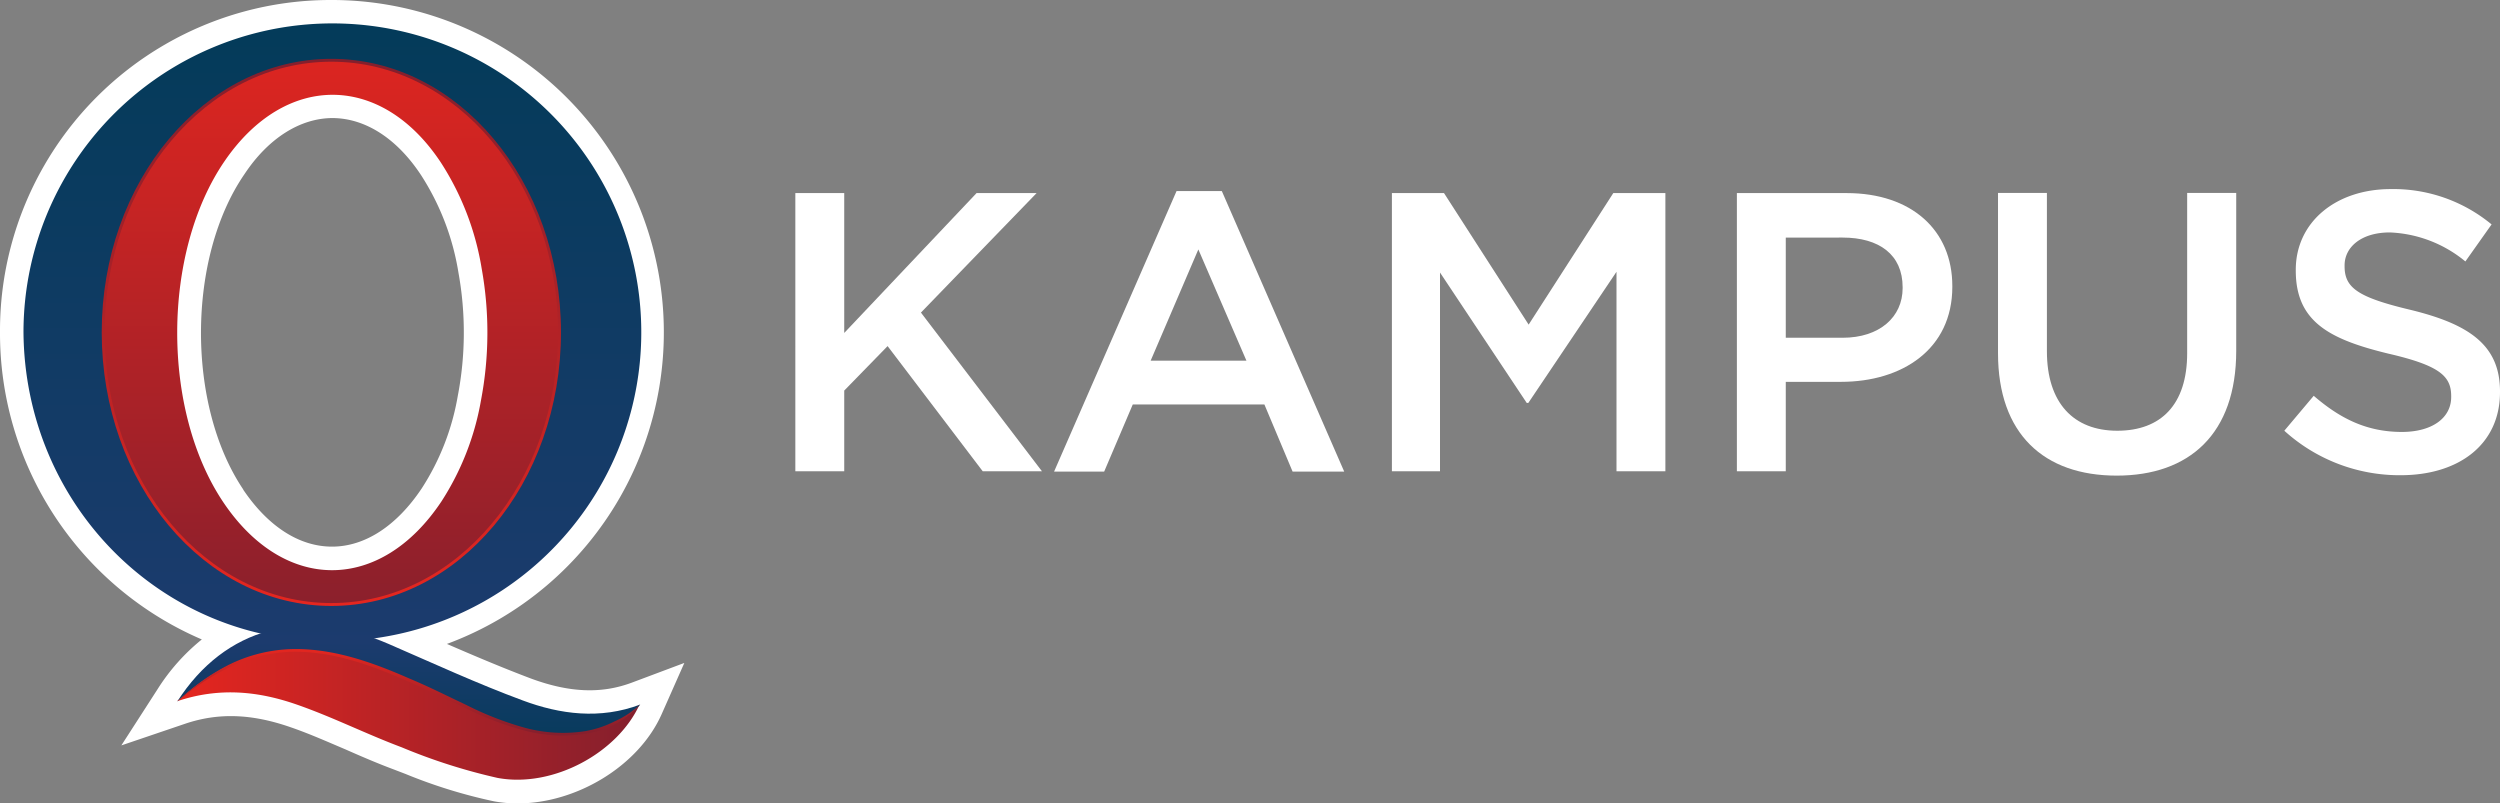 <svg xmlns="http://www.w3.org/2000/svg" xmlns:xlink="http://www.w3.org/1999/xlink" viewBox="0 0 311.91 100.24"><rect x="0" y="0" width="311.91" height="100.24" fill="#808080" stroke="none"/><defs><style>.cls-1{fill:#fff;}.cls-2{fill:url(#linear-gradient);}.cls-3{fill:url(#linear-gradient-2);}.cls-4{fill:url(#linear-gradient-3);}.cls-5{fill:url(#linear-gradient-4);}.cls-6{fill:url(#linear-gradient-5);}.cls-7{fill:none;stroke-miterlimit:10;stroke-width:0.36px;stroke:url(#linear-gradient-6);}</style><linearGradient id="linear-gradient" x1="22.11" y1="89.21" x2="79.88" y2="89.21" gradientUnits="userSpaceOnUse"><stop offset="0" stop-color="#e5261f"/><stop offset="1" stop-color="#841f2d"/></linearGradient><linearGradient id="linear-gradient-2" x1="51" y1="80.08" x2="51" y2="94.45" gradientUnits="userSpaceOnUse"><stop offset="0" stop-color="#1c3b6e"/><stop offset="1" stop-color="#033b59"/></linearGradient><linearGradient id="linear-gradient-3" x1="51" y1="80.89" x2="51" y2="91.8" gradientUnits="userSpaceOnUse"><stop offset="0" stop-color="#e5261f"/><stop offset="0.54" stop-color="#ae2227"/><stop offset="1" stop-color="#841f2d"/></linearGradient><linearGradient id="linear-gradient-4" x1="41.4" y1="80.79" x2="41.4" y2="1.13" xlink:href="#linear-gradient-2"/><linearGradient id="linear-gradient-5" x1="41.34" y1="-0.34" x2="41.34" y2="81.59" xlink:href="#linear-gradient"/><linearGradient id="linear-gradient-6" x1="41.34" y1="75.6" x2="41.34" y2="7.34" xlink:href="#linear-gradient-3"/></defs><g id="Layer_2" data-name="Layer 2"><g id="Layer_1-2" data-name="Layer 1"><path class="cls-1" d="M65.22,87.39c-5.68-2.1-11.2-4.65-16.76-7.06q-.93-.39-1.83-.72A38.16,38.16,0,1,0,32.52,79a19.87,19.87,0,0,0-10.41,8.49h0c5.37-1.81,10.29-1.21,15,.44,4.41,1.54,8.62,3.66,13,5.3a72.25,72.25,0,0,0,12,3.83c6.92,1.27,15-3.16,17.71-9.2C74.84,89.79,69.91,89.13,65.22,87.39ZM27.9,62.72c-7.78-11.52-7.71-31.23.15-42.66C35.65,9,47.6,9.1,55,20.27a34.54,34.54,0,0,1,5.1,13.26A45.09,45.09,0,0,1,60,50a33.87,33.87,0,0,1-4.94,12.58C47.48,73.94,35.52,74,27.9,62.72Z"/><path class="cls-1" d="M64.57,100.24a16.6,16.6,0,0,1-2.92-.26,64.27,64.27,0,0,1-11.06-3.42L49.13,96c-2.06-.77-4.08-1.64-6-2.49-2.36-1-4.6-2-6.91-2.79-4.84-1.68-9-1.82-13.13-.42L15.14,93l4.51-7a25.34,25.34,0,0,1,5.53-6.22A41.57,41.57,0,0,1,0,41.43,41.26,41.26,0,0,1,41.12,0h.12A41.46,41.46,0,0,1,55.76,80.34c3.45,1.5,7,3,10.47,4.31h0c4.81,1.78,8.82,1.94,12.62.51l6.53-2.45-2.82,6.37C79.68,95.59,71.9,100.24,64.57,100.24ZM29.94,83.52a29.06,29.06,0,0,1,8.17,1.69c2.51.87,4.94,1.92,7.3,2.94,1.89.81,3.84,1.66,5.77,2.38l1.48.55a59.32,59.32,0,0,0,10,3.14,14.09,14.09,0,0,0,9.76-2.28,28,28,0,0,1-8.26-1.8h0c-4.4-1.63-8.74-3.53-12.94-5.38l-4-1.73c-.55-.24-1.1-.46-1.65-.65L39,80l-5.52,1.84A15.41,15.41,0,0,0,29.94,83.52ZM41.24,5.85h-.1A35.42,35.42,0,0,0,5.85,41.39C6,58.2,17.21,72.51,33.18,76.19l6.37,1.46,6.67-.93a35.6,35.6,0,0,0-5-70.87Zm.19,68.22c-6.06,0-11.73-3.45-15.95-9.71h0c-8.45-12.5-8.37-33.55.15-46,4.22-6.13,9.85-9.5,15.87-9.5h.13c6.06,0,11.67,3.52,15.81,9.75A37.46,37.46,0,0,1,63,33a47.55,47.55,0,0,1-.1,17.52A36.55,36.55,0,0,1,57.5,64.2c-4.23,6.35-9.93,9.85-16,9.87Zm-11.1-13c3.1,4.6,7,7.13,11.1,7.13h0c4.1,0,8.07-2.59,11.19-7.27a30.78,30.78,0,0,0,4.49-11.51,41.9,41.9,0,0,0,.09-15.39,31.63,31.63,0,0,0-4.66-12.17c-3-4.56-6.92-7.09-11-7.13H41.5c-4,0-8,2.47-11,7-7.18,10.44-7.24,28.84-.13,39.37Z"/><path class="cls-2" d="M60.1,89c-13.76-6.35-24.91-13.41-38-1.51,5.37-1.81,10.29-1.21,15,.44,4.41,1.54,8.62,3.66,13,5.3a72.25,72.25,0,0,0,12,3.83c6.92,1.27,15-3.16,17.71-9.2C79.88,87.9,73.85,95.4,60.1,89Z"/><path class="cls-3" d="M60.1,89C73.85,95.4,79.88,87.9,79.88,87.9c-5,1.89-10,1.23-14.66-.51-5.68-2.1-11.2-4.65-16.76-7.06-10.64-4.6-20.37-2.12-26.35,7.2C35.19,75.63,46.34,82.69,60.1,89Z"/><path class="cls-4" d="M22.11,87.53A27.14,27.14,0,0,1,28.43,83a18.87,18.87,0,0,1,7.54-2c5.3-.24,10.38,1.58,15.12,3.66,2.4,1,4.73,2.18,7.08,3.29a39.63,39.63,0,0,0,7.21,2.82,18.11,18.11,0,0,0,7.64.45A13.14,13.14,0,0,0,76.68,90a11.39,11.39,0,0,0,3.2-2.13,11,11,0,0,1-6.79,3.66,18.43,18.43,0,0,1-7.82-.43A39.1,39.1,0,0,1,58,88.31c-2.36-1.1-4.7-2.23-7.07-3.28-4.71-2.09-9.72-3.9-14.9-3.7a19.25,19.25,0,0,0-7.43,1.93A30.91,30.91,0,0,0,22.11,87.53Z"/><path class="cls-5" d="M2.93,41.41C3.08,63,20.17,80.19,41.39,80A38.54,38.54,0,1,0,2.93,41.41Zm9.94.06c0-18.75,12.75-33.95,28.47-33.95s28.47,15.2,28.47,34S57.06,75.41,41.34,75.41,12.87,60.22,12.87,41.47Z"/><path class="cls-6" d="M41.34,7.52c-15.72,0-28.47,15.2-28.47,34S25.62,75.41,41.34,75.41,69.81,60.22,69.81,41.47,57.06,7.52,41.34,7.52ZM55.07,62.57C47.49,73.94,35.52,74,27.9,62.72c-7.78-11.52-7.71-31.23.15-42.66C35.65,9,47.6,9.1,55,20.27a34.54,34.54,0,0,1,5.1,13.26A45.09,45.09,0,0,1,60,50,33.87,33.87,0,0,1,55.07,62.57Z"/><ellipse class="cls-7" cx="41.34" cy="41.47" rx="28.47" ry="33.95"/><path class="cls-1" d="M99.23,24.09h6.1V41.54l16.51-17.45h7.49L114.9,39,130,58.8h-7.39L110.74,43.18l-5.41,5.55V58.8h-6.1Z"/><path class="cls-1" d="M146.79,23.84h5.65l15.27,35h-6.44l-3.52-8.38H141.33l-3.57,8.38h-6.25ZM155.51,45l-6-13.88L143.56,45Z"/><path class="cls-1" d="M173.66,24.09h6.5L190.72,40.5l10.56-16.41h6.5V58.8h-6.1V33.91l-11,16.36h-.2L179.66,34V58.8h-6Z"/><path class="cls-1" d="M216.7,24.09h13.69c8.08,0,13.19,4.61,13.19,11.6v.1c0,7.78-6.25,11.85-13.89,11.85H222.8V58.8h-6.1Zm13.19,18.05c4.61,0,7.49-2.58,7.49-6.2v-.1c0-4.07-2.93-6.2-7.49-6.2H222.8v12.5Z"/><path class="cls-1" d="M249.28,44.07v-20h6.1V43.82c0,6.45,3.32,9.92,8.78,9.92s8.72-3.27,8.72-9.67v-20H279V43.77c0,10.37-5.85,15.57-14.92,15.57S249.28,54.14,249.28,44.07Z"/><path class="cls-1" d="M285,53.74l3.67-4.36c3.32,2.87,6.65,4.51,11,4.51,3.77,0,6.15-1.74,6.15-4.36v-.1c0-2.48-1.39-3.82-7.84-5.31-7.38-1.79-11.55-4-11.55-10.36v-.1c0-5.95,5-10.07,11.85-10.07A19.23,19.23,0,0,1,310.86,28l-3.27,4.62A15.76,15.76,0,0,0,298.17,29c-3.57,0-5.65,1.83-5.65,4.11v.1c0,2.68,1.59,3.87,8.23,5.45,7.34,1.79,11.16,4.42,11.16,10.17v.1c0,6.5-5.11,10.36-12.4,10.36A21.39,21.39,0,0,1,285,53.74Z"/></g></g></svg>